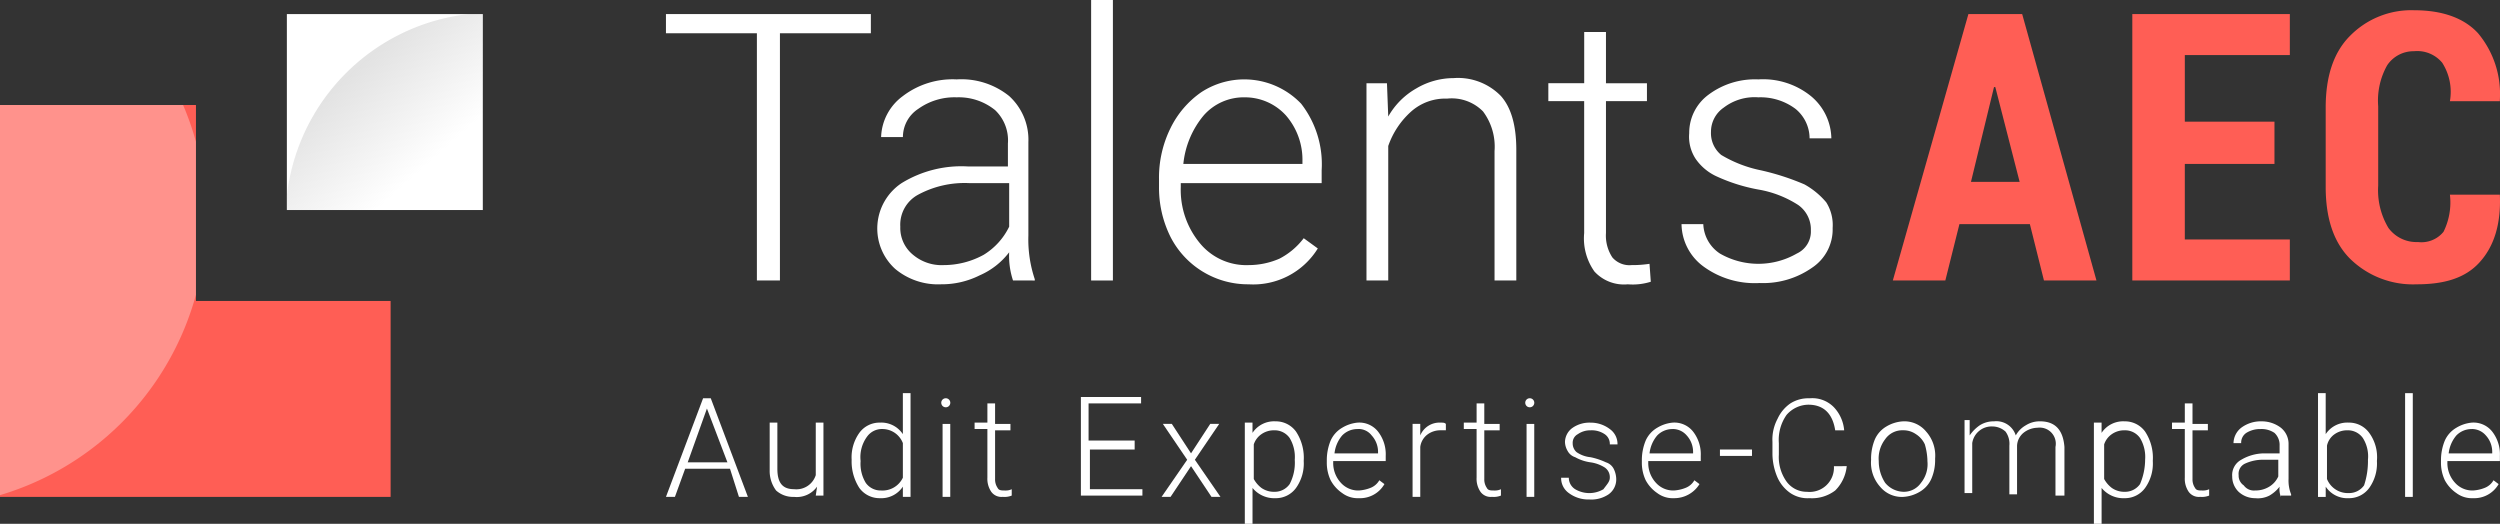 <svg xmlns="http://www.w3.org/2000/svg" xmlns:xlink="http://www.w3.org/1999/xlink" width="249.56" height="52.287" viewBox="0 0 249.56 52.287"><rect x="0" y="0" width="249.56" height="52.287" fill="#333333" stroke="none"/><defs><clipPath id="clip-path"><rect id="Rectangle_2099" data-name="Rectangle 2099" width="19.56" height="19.56"/></clipPath><linearGradient id="linear-gradient" x1="0.172" y1="0.134" x2="0.365" y2="0.35" gradientUnits="objectBoundingBox"><stop offset="0" stop-color="#afafaf"/><stop offset="0.998" stop-color="#acacac" stop-opacity="0"/><stop offset="1" stop-color="#fff" stop-opacity="0"/></linearGradient><clipPath id="clip-path-2"><path d="M40.06,49.86V30.3H20.5V69.419H59.492V49.86Z" transform="translate(-20.5 -30.3)"/></clipPath><linearGradient id="linear-gradient-2" x1="1.385" y1="15.046" x2="1.58" y2="15.264" gradientUnits="objectBoundingBox"><stop offset="0" stop-color="#fff"/><stop offset="0.998" stop-color="#fff" stop-opacity="0"/></linearGradient></defs><g id="Logo-talents-aec-vectoriel" transform="translate(-20.5 -22.1)"><path d="M40.06,49.86V30.3H20.5V69.419H59.492V49.86Z" transform="translate(0 2.283)" fill="#ff5e55"/><g id="Groupe_2494" data-name="Groupe 2494" transform="translate(49.136 23.506)"><rect id="Rectangle_2098" data-name="Rectangle 2098" width="19.56" height="19.56" fill="#fff"/><g id="Groupe_2493" data-name="Groupe 2493"><g id="Groupe_2492" data-name="Groupe 2492" clip-path="url(#clip-path)"><path d="M63.382,64.265h0A20.569,20.569,0,0,0,83.965,43.682h0A20.569,20.569,0,0,0,63.382,23.1h0A20.569,20.569,0,0,0,42.8,43.682h0A20.734,20.734,0,0,0,63.382,64.265Z" transform="translate(-42.928 -23.228)" opacity="0.358" fill="url(#linear-gradient)"/></g></g></g><g id="Groupe_2496" data-name="Groupe 2496" transform="translate(20.5 32.583)"><g id="Groupe_2495" data-name="Groupe 2495" clip-path="url(#clip-path-2)"><path d="M20.364,16.7h0A28.808,28.808,0,0,0-8.4,45.464h0A28.808,28.808,0,0,0,20.364,74.229h0A28.808,28.808,0,0,0,49.129,45.464h0A28.645,28.645,0,0,0,20.364,16.7Z" transform="translate(-28.546 -34.086)" opacity="0.32" fill="url(#linear-gradient-2)"/></g></g><g id="Groupe_2497" data-name="Groupe 2497" transform="translate(86.978 22.1)"><path d="M92.955,25.118H83.878V49.791h-2.3V25.118H72.5V23.2H92.955Z" transform="translate(-72.5 -21.794)" fill="#fff"/><path d="M102.551,48.371a7.775,7.775,0,0,1-.384-2.813,7.391,7.391,0,0,1-2.94,2.3,8.416,8.416,0,0,1-3.835.895,6.672,6.672,0,0,1-4.6-1.534,5.44,5.44,0,0,1,.639-8.565,11.389,11.389,0,0,1,6.648-1.662h3.963v-2.3a4.158,4.158,0,0,0-1.278-3.324,5.754,5.754,0,0,0-3.835-1.278,6.213,6.213,0,0,0-3.835,1.151,3.363,3.363,0,0,0-1.534,2.813H89.384a5.285,5.285,0,0,1,2.173-4.091A8.17,8.17,0,0,1,96.926,28.3a7.6,7.6,0,0,1,5.241,1.662,5.889,5.889,0,0,1,1.918,4.6V43.9a12.47,12.47,0,0,0,.639,4.347v.128Zm-6.9-1.534a8.3,8.3,0,0,0,3.963-1.023A6.72,6.72,0,0,0,102.168,43V38.655H98.2a9.775,9.775,0,0,0-5.114,1.151A3.4,3.4,0,0,0,91.3,43a3.451,3.451,0,0,0,1.278,2.813A4.429,4.429,0,0,0,95.648,46.837Z" transform="translate(-67.906 -20.374)" fill="#fff"/><path d="M107.873,50.1H105.7v-28h2.173Z" transform="translate(-63.257 -22.1)" fill="#fff"/><path d="M119.949,48.755a8.684,8.684,0,0,1-7.8-4.73A10.993,10.993,0,0,1,111,39.039v-.767a11.147,11.147,0,0,1,1.151-5.114,9.358,9.358,0,0,1,3.068-3.58,7.849,7.849,0,0,1,9.972,1.151,9.851,9.851,0,0,1,2.045,6.648v1.278H113.173v.384a8.339,8.339,0,0,0,1.918,5.625,5.994,5.994,0,0,0,4.858,2.173,7.724,7.724,0,0,0,3.068-.639,7.167,7.167,0,0,0,2.429-2.045l1.406,1.023A7.575,7.575,0,0,1,119.949,48.755Zm-.384-18.665a5.316,5.316,0,0,0-4.091,1.79,8.936,8.936,0,0,0-2.045,4.858h11.889v-.256a6.738,6.738,0,0,0-1.662-4.6A5.515,5.515,0,0,0,119.565,30.09Z" transform="translate(-61.781 -20.374)" fill="#fff"/><path d="M129.245,28.711l.128,3.324a7.42,7.42,0,0,1,2.813-2.813,7.333,7.333,0,0,1,3.707-1.023,5.975,5.975,0,0,1,4.73,1.79q1.534,1.726,1.534,5.369V48.4h-2.173V35.487a5.867,5.867,0,0,0-1.151-3.963,4.382,4.382,0,0,0-3.58-1.278,5.137,5.137,0,0,0-3.58,1.278,8.217,8.217,0,0,0-2.3,3.452V48.4H127.2V28.711Z" transform="translate(-57.271 -20.402)" fill="#fff"/><path d="M147.153,24.6v5.114h4.091V31.5h-4.091V44.671a3.951,3.951,0,0,0,.639,2.429,2.243,2.243,0,0,0,1.918.767,11.246,11.246,0,0,0,1.79-.128l.128,1.79a6.006,6.006,0,0,1-2.3.256A3.991,3.991,0,0,1,146,48.506a5.715,5.715,0,0,1-1.023-3.835V31.5H141.4v-1.79h3.58V24.6Z" transform="translate(-53.317 -21.404)" fill="#fff"/><path d="M164.712,43.385a2.984,2.984,0,0,0-1.278-2.557,10.646,10.646,0,0,0-3.963-1.534,17.264,17.264,0,0,1-4.091-1.278,5.137,5.137,0,0,1-2.173-1.79,4.022,4.022,0,0,1-.639-2.557,4.722,4.722,0,0,1,1.918-3.835A7.738,7.738,0,0,1,159.47,28.3a7.6,7.6,0,0,1,5.242,1.662,5.591,5.591,0,0,1,2.045,4.219h-2.173a3.822,3.822,0,0,0-1.406-2.94,5.833,5.833,0,0,0-3.707-1.151,5.056,5.056,0,0,0-3.452,1.023,2.921,2.921,0,0,0-1.278,2.429,2.809,2.809,0,0,0,1.023,2.3,12.562,12.562,0,0,0,3.963,1.534,24.814,24.814,0,0,1,4.347,1.406,7.754,7.754,0,0,1,2.173,1.79,4.248,4.248,0,0,1,.639,2.557,4.586,4.586,0,0,1-2.045,3.963,8.5,8.5,0,0,1-5.242,1.534,8.668,8.668,0,0,1-5.625-1.662,5.332,5.332,0,0,1-2.173-4.219h2.173a3.68,3.68,0,0,0,1.662,2.94,7.7,7.7,0,0,0,7.67,0A2.415,2.415,0,0,0,164.712,43.385Z" transform="translate(-50.422 -20.374)" fill="#fff"/><path d="M181.979,44.166h-7.031l-1.406,5.625H168.3L175.843,23.2h5.369l7.415,26.591h-5.242ZM176.1,39.947h4.858l-2.429-9.46H178.4Z" transform="translate(-45.828 -21.794)" fill="#ff5e55"/><path d="M201.19,38.157h-8.949V45.7h10.483v4.091H187V23.2h15.725v4.091H192.242v6.648h8.949Z" transform="translate(-40.622 -21.794)" fill="#ff5e55"/><path d="M219.486,41.309h0c.128,3.068-.639,5.241-2.045,6.776s-3.452,2.173-6.264,2.173a8.957,8.957,0,0,1-6.648-2.557c-1.662-1.662-2.429-4.091-2.429-7.159V32.616c0-3.068.767-5.5,2.429-7.159a8.567,8.567,0,0,1,6.392-2.557c2.813,0,4.986.767,6.392,2.3a9.446,9.446,0,0,1,2.173,6.648v.128H214.5a5.4,5.4,0,0,0-.767-3.835,3.235,3.235,0,0,0-2.812-1.151,3.165,3.165,0,0,0-2.685,1.406,7.2,7.2,0,0,0-.895,4.091v7.926a7.3,7.3,0,0,0,1.023,4.219,3.467,3.467,0,0,0,2.94,1.406,2.841,2.841,0,0,0,2.557-1.023,6.594,6.594,0,0,0,.639-3.707h4.986Z" transform="translate(-36.418 -21.877)" fill="#ff5e55"/></g><g id="Groupe_2498" data-name="Groupe 2498" transform="translate(86.978 61.347)"><path d="M78.892,60.231H74.418l-1.023,2.813H72.5L76.207,53.2h.767l3.707,9.844h-.895Zm-4.219-.639h3.963l-2.045-5.369Z" transform="translate(-72.5 -52.689)" fill="#fff"/><path d="M85.33,61.492a2.492,2.492,0,0,1-2.3,1.023,2.529,2.529,0,0,1-1.79-.639A3.253,3.253,0,0,1,80.6,59.83V55.1h.767v4.6c0,1.406.511,2.045,1.662,2.045A2.029,2.029,0,0,0,85.2,60.341V55.1h.767v7.287H85.2Z" transform="translate(-70.245 -52.16)" fill="#fff"/><path d="M87,59.448a4.2,4.2,0,0,1,.767-2.685,2.484,2.484,0,0,1,2.045-1.023,2.581,2.581,0,0,1,2.3,1.151V52.8h.767V63.155h-.767V62.132a2.581,2.581,0,0,1-2.3,1.151,2.484,2.484,0,0,1-2.045-1.023A4.862,4.862,0,0,1,87,59.448Zm.895.128a3.658,3.658,0,0,0,.511,2.173,1.822,1.822,0,0,0,1.534.767,2.249,2.249,0,0,0,2.173-1.278V57.786a2.191,2.191,0,0,0-2.045-1.406,1.822,1.822,0,0,0-1.534.767A3.446,3.446,0,0,0,87.895,59.576Z" transform="translate(-68.463 -52.8)" fill="#fff"/><path d="M94,53.611a.452.452,0,1,1,.128.384A.47.47,0,0,1,94,53.611Zm.895,9.46h-.767V55.785h.767Z" transform="translate(-66.514 -52.716)" fill="#fff"/><path d="M98.645,53.728v1.918h1.534v.639H98.645v4.858a1.49,1.49,0,0,0,.256.895c.128.256.384.256.767.256a1.39,1.39,0,0,0,.639-.128V62.8a1.9,1.9,0,0,1-.895.128,1.246,1.246,0,0,1-1.151-.511,2.3,2.3,0,0,1-.384-1.406V56.157H96.6v-.639h1.278V53.6h.767Z" transform="translate(-65.79 -52.577)" fill="#fff"/><path d="M110.4,58.341h-4.6V62.3h5.241v.639H104.9V53.1h6.009v.639h-5.242v3.707h4.6v.895Z" transform="translate(-63.479 -52.716)" fill="#fff"/><path d="M114.14,58.14l1.918-2.94h.895l-2.429,3.58,2.557,3.707h-.895l-2.045-3.068-2.045,3.068H111.2l2.557-3.707-2.429-3.58h.895Z" transform="translate(-61.725 -52.132)" fill="#fff"/><path d="M123.581,58.963a4.2,4.2,0,0,1-.767,2.685,2.484,2.484,0,0,1-2.045,1.023,2.809,2.809,0,0,1-2.3-1.023v3.58H117.7v-10.1h.767v1.023a2.581,2.581,0,0,1,2.3-1.151,2.484,2.484,0,0,1,2.045,1.023,4.749,4.749,0,0,1,.767,2.94Zm-.895-.128a3.658,3.658,0,0,0-.511-2.173,1.822,1.822,0,0,0-1.534-.767,2.16,2.16,0,0,0-1.278.384,1.988,1.988,0,0,0-.767,1.023v3.452a2.773,2.773,0,0,0,.767.895,2.16,2.16,0,0,0,1.278.384,1.822,1.822,0,0,0,1.534-.767A4.571,4.571,0,0,0,122.686,58.835Z" transform="translate(-59.916 -52.187)" fill="#fff"/><path d="M127.3,62.643a2.569,2.569,0,0,1-1.662-.511,3.626,3.626,0,0,1-1.151-1.278,4.083,4.083,0,0,1-.384-1.79v-.256a5.129,5.129,0,0,1,.384-1.918,2.8,2.8,0,0,1,1.151-1.278,3.634,3.634,0,0,1,1.534-.511,2.384,2.384,0,0,1,2.045.895,3.686,3.686,0,0,1,.767,2.429v.511h-5.242v.128a2.9,2.9,0,0,0,.767,2.045,2.321,2.321,0,0,0,1.79.767,3.733,3.733,0,0,0,1.151-.256,1.719,1.719,0,0,0,.895-.767l.511.384A2.8,2.8,0,0,1,127.3,62.643Zm-.128-6.9a2.117,2.117,0,0,0-1.534.639,3.316,3.316,0,0,0-.767,1.79h4.347V58.04a2.43,2.43,0,0,0-.639-1.662A1.65,1.65,0,0,0,127.168,55.739Z" transform="translate(-58.134 -52.16)" fill="#fff"/><path d="M134.124,55.867h-.511a2.16,2.16,0,0,0-1.278.384,1.841,1.841,0,0,0-.767,1.278v4.986H130.8V55.228h.767v1.151a2.076,2.076,0,0,1,2.045-1.278c.256,0,.384,0,.511.128Z" transform="translate(-56.269 -52.16)" fill="#fff"/><path d="M136.845,53.728v1.918h1.534v.639h-1.534v4.858a1.49,1.49,0,0,0,.256.895c.128.256.384.256.767.256a1.39,1.39,0,0,0,.639-.128V62.8a1.9,1.9,0,0,1-.895.128,1.246,1.246,0,0,1-1.151-.511,2.3,2.3,0,0,1-.384-1.406V56.157H134.8v-.639h1.278V53.6h.767Z" transform="translate(-55.155 -52.577)" fill="#fff"/><path d="M139.6,53.611a.452.452,0,1,1,.128.384A.47.47,0,0,1,139.6,53.611Zm.895,9.46h-.767V55.785h.767Z" transform="translate(-53.818 -52.716)" fill="#fff"/><path d="M147.258,60.6a1.163,1.163,0,0,0-.511-1.023,3.6,3.6,0,0,0-1.406-.511,4.313,4.313,0,0,1-1.534-.511,1.309,1.309,0,0,1-.767-.639,1.848,1.848,0,0,1-.256-.895,1.766,1.766,0,0,1,.767-1.406,2.935,2.935,0,0,1,1.79-.511,3.14,3.14,0,0,1,1.918.639,1.822,1.822,0,0,1,.767,1.534h-.767a1.163,1.163,0,0,0-.511-1.023,2.3,2.3,0,0,0-1.406-.384,2.16,2.16,0,0,0-1.278.384.965.965,0,0,0-.511.895,1.161,1.161,0,0,0,.384.895,2.946,2.946,0,0,0,1.406.511,7.006,7.006,0,0,1,1.534.511,1.309,1.309,0,0,1,.767.639,2.408,2.408,0,0,1,.256,1.023,1.822,1.822,0,0,1-.767,1.534,3.081,3.081,0,0,1-1.918.511,3.253,3.253,0,0,1-2.045-.639A1.822,1.822,0,0,1,142.4,60.6h.767a1.343,1.343,0,0,0,.639,1.151,2.77,2.77,0,0,0,2.813,0C147,61.236,147.258,60.981,147.258,60.6Z" transform="translate(-53.039 -52.16)" fill="#fff"/><path d="M151.9,62.643a2.569,2.569,0,0,1-1.662-.511,3.626,3.626,0,0,1-1.151-1.278,4.083,4.083,0,0,1-.384-1.79v-.256a5.13,5.13,0,0,1,.384-1.918,2.8,2.8,0,0,1,1.151-1.278,3.634,3.634,0,0,1,1.534-.511,2.384,2.384,0,0,1,2.045.895,3.686,3.686,0,0,1,.767,2.429v.511h-5.241v.128a2.9,2.9,0,0,0,.767,2.045,2.321,2.321,0,0,0,1.79.767,3.732,3.732,0,0,0,1.151-.256,1.719,1.719,0,0,0,.895-.767l.511.384A2.947,2.947,0,0,1,151.9,62.643Zm-.128-6.9a2.117,2.117,0,0,0-1.534.639,3.317,3.317,0,0,0-.767,1.79h4.347V58.04a2.43,2.43,0,0,0-.639-1.662A1.831,1.831,0,0,0,151.768,55.739Z" transform="translate(-51.285 -52.16)" fill="#fff"/><path d="M158,57.839h-3.2V57.2H158Z" transform="translate(-49.587 -51.575)" fill="#fff"/><path d="M166.315,59.976a3.958,3.958,0,0,1-1.151,2.429,3.817,3.817,0,0,1-2.557.767,3.081,3.081,0,0,1-1.918-.511,3.758,3.758,0,0,1-1.278-1.534,6.106,6.106,0,0,1-.511-2.3V57.547a4.378,4.378,0,0,1,.511-2.3,3.758,3.758,0,0,1,1.278-1.534,3.329,3.329,0,0,1,1.918-.511,3.007,3.007,0,0,1,2.429.895,3.808,3.808,0,0,1,1.023,2.3h-.895c-.256-1.662-1.151-2.557-2.685-2.557a2.927,2.927,0,0,0-2.173,1.023,4.344,4.344,0,0,0-.767,2.813v1.151a4.2,4.2,0,0,0,.767,2.685,2.484,2.484,0,0,0,2.045,1.023,2.428,2.428,0,0,0,2.685-2.557Z" transform="translate(-48.445 -52.689)" fill="#fff"/><path d="M166.6,58.707a5.13,5.13,0,0,1,.384-1.918,2.8,2.8,0,0,1,1.151-1.278A3.626,3.626,0,0,1,169.8,55a2.809,2.809,0,0,1,2.3,1.023,3.6,3.6,0,0,1,.895,2.685v.128a4.67,4.67,0,0,1-.384,1.918,2.8,2.8,0,0,1-1.151,1.278,3.626,3.626,0,0,1-1.662.511,2.809,2.809,0,0,1-2.3-1.023,3.6,3.6,0,0,1-.895-2.685Zm.767.256a3.962,3.962,0,0,0,.639,2.173,2.442,2.442,0,0,0,1.79.895,2.073,2.073,0,0,0,1.79-.895,2.955,2.955,0,0,0,.639-2.173v-.128a6.418,6.418,0,0,0-.256-1.534,2.368,2.368,0,0,0-.895-1.023,2.16,2.16,0,0,0-1.278-.384,2.073,2.073,0,0,0-1.79.895,3.142,3.142,0,0,0-.639,2.173Z" transform="translate(-46.301 -52.187)" fill="#fff"/><path d="M174.411,55.284v1.151a3.891,3.891,0,0,1,1.023-1.023,2.577,2.577,0,0,1,1.406-.384,2.029,2.029,0,0,1,2.173,1.406,2.617,2.617,0,0,1,1.023-1.023,2.577,2.577,0,0,1,1.406-.384c1.534,0,2.3.895,2.429,2.557v4.858h-.895V57.585a1.606,1.606,0,0,0-1.79-1.918,2.327,2.327,0,0,0-1.406.511,1.775,1.775,0,0,0-.639,1.278v4.858h-.767V57.457a2.056,2.056,0,0,0-.384-1.406,1.953,1.953,0,0,0-1.278-.511,1.957,1.957,0,0,0-2.045,1.662v4.986H173.9V54.9h.511Z" transform="translate(-44.269 -52.215)" fill="#fff"/><path d="M189.881,58.963a4.194,4.194,0,0,1-.767,2.685,2.484,2.484,0,0,1-2.045,1.023,2.809,2.809,0,0,1-2.3-1.023v3.58H184v-10.1h.767v1.023a2.581,2.581,0,0,1,2.3-1.151,2.484,2.484,0,0,1,2.045,1.023,4.749,4.749,0,0,1,.767,2.94Zm-.767-.128a3.658,3.658,0,0,0-.511-2.173,1.822,1.822,0,0,0-1.534-.767,2.16,2.16,0,0,0-1.278.384,1.988,1.988,0,0,0-.767,1.023v3.452a2.772,2.772,0,0,0,.767.895,2.16,2.16,0,0,0,1.278.384,1.822,1.822,0,0,0,1.534-.767A6.242,6.242,0,0,0,189.114,58.835Z" transform="translate(-41.457 -52.187)" fill="#fff"/><path d="M192.145,53.728v1.918h1.534v.639h-1.534v4.858a1.49,1.49,0,0,0,.256.895c.128.256.384.256.767.256a1.39,1.39,0,0,0,.639-.128V62.8a1.9,1.9,0,0,1-.895.128,1.246,1.246,0,0,1-1.151-.511,2.3,2.3,0,0,1-.384-1.406V56.157H190.1v-.639h1.278V53.6h.767Z" transform="translate(-39.759 -52.577)" fill="#fff"/><path d="M199.658,62.543a2.2,2.2,0,0,1-.128-1.023,3.446,3.446,0,0,1-1.023.895,2.529,2.529,0,0,1-1.406.256,2.43,2.43,0,0,1-1.662-.639A2.117,2.117,0,0,1,194.8,60.5a1.734,1.734,0,0,1,.895-1.662,4.548,4.548,0,0,1,2.429-.639h1.406v-.767a1.641,1.641,0,0,0-.511-1.278,2.3,2.3,0,0,0-1.406-.384,2.577,2.577,0,0,0-1.406.384,1.163,1.163,0,0,0-.511,1.023h-.767a2,2,0,0,1,.767-1.534A3.253,3.253,0,0,1,197.74,55a3.14,3.14,0,0,1,1.918.639,2.061,2.061,0,0,1,.767,1.662v3.452a3.672,3.672,0,0,0,.256,1.534v.128h-1.023ZM197.1,61.9a2.577,2.577,0,0,0,1.406-.384A2.274,2.274,0,0,0,199.4,60.5V58.835H198a4.269,4.269,0,0,0-1.918.384,1.118,1.118,0,0,0-.639,1.151,1.163,1.163,0,0,0,.511,1.023A1.246,1.246,0,0,0,197.1,61.9Z" transform="translate(-38.45 -52.187)" fill="#fff"/><path d="M207.381,59.576a4.2,4.2,0,0,1-.767,2.685,2.484,2.484,0,0,1-2.045,1.023,2.581,2.581,0,0,1-2.3-1.151v1.023H201.5V52.8h.767v4.091a2.581,2.581,0,0,1,2.3-1.151,2.484,2.484,0,0,1,2.045,1.023,4.113,4.113,0,0,1,.767,2.813Zm-.895-.128a3.419,3.419,0,0,0-.511-2.173,1.822,1.822,0,0,0-1.534-.767,2.16,2.16,0,0,0-1.278.384,1.862,1.862,0,0,0-.767,1.151v3.324a2.239,2.239,0,0,0,2.173,1.406A1.822,1.822,0,0,0,206.1,62,7.688,7.688,0,0,0,206.486,59.448Z" transform="translate(-36.585 -52.8)" fill="#fff"/><path d="M209.067,63.155H208.3V52.8h.767Z" transform="translate(-34.691 -52.8)" fill="#fff"/><path d="M214.3,62.643a2.569,2.569,0,0,1-1.662-.511,3.626,3.626,0,0,1-1.151-1.278,4.084,4.084,0,0,1-.384-1.79v-.256a5.13,5.13,0,0,1,.384-1.918,2.8,2.8,0,0,1,1.151-1.278,3.634,3.634,0,0,1,1.534-.511,2.384,2.384,0,0,1,2.045.895,3.686,3.686,0,0,1,.767,2.429v.511h-5.241v.128a2.9,2.9,0,0,0,.767,2.045,2.321,2.321,0,0,0,1.79.767,3.733,3.733,0,0,0,1.151-.256,1.719,1.719,0,0,0,.895-.767l.511.384A2.8,2.8,0,0,1,214.3,62.643Zm-.128-6.9a2.117,2.117,0,0,0-1.534.639,3.316,3.316,0,0,0-.767,1.79h4.347V58.04a2.43,2.43,0,0,0-.639-1.662A1.831,1.831,0,0,0,214.168,55.739Z" transform="translate(-33.912 -52.16)" fill="#fff"/></g></g></svg>